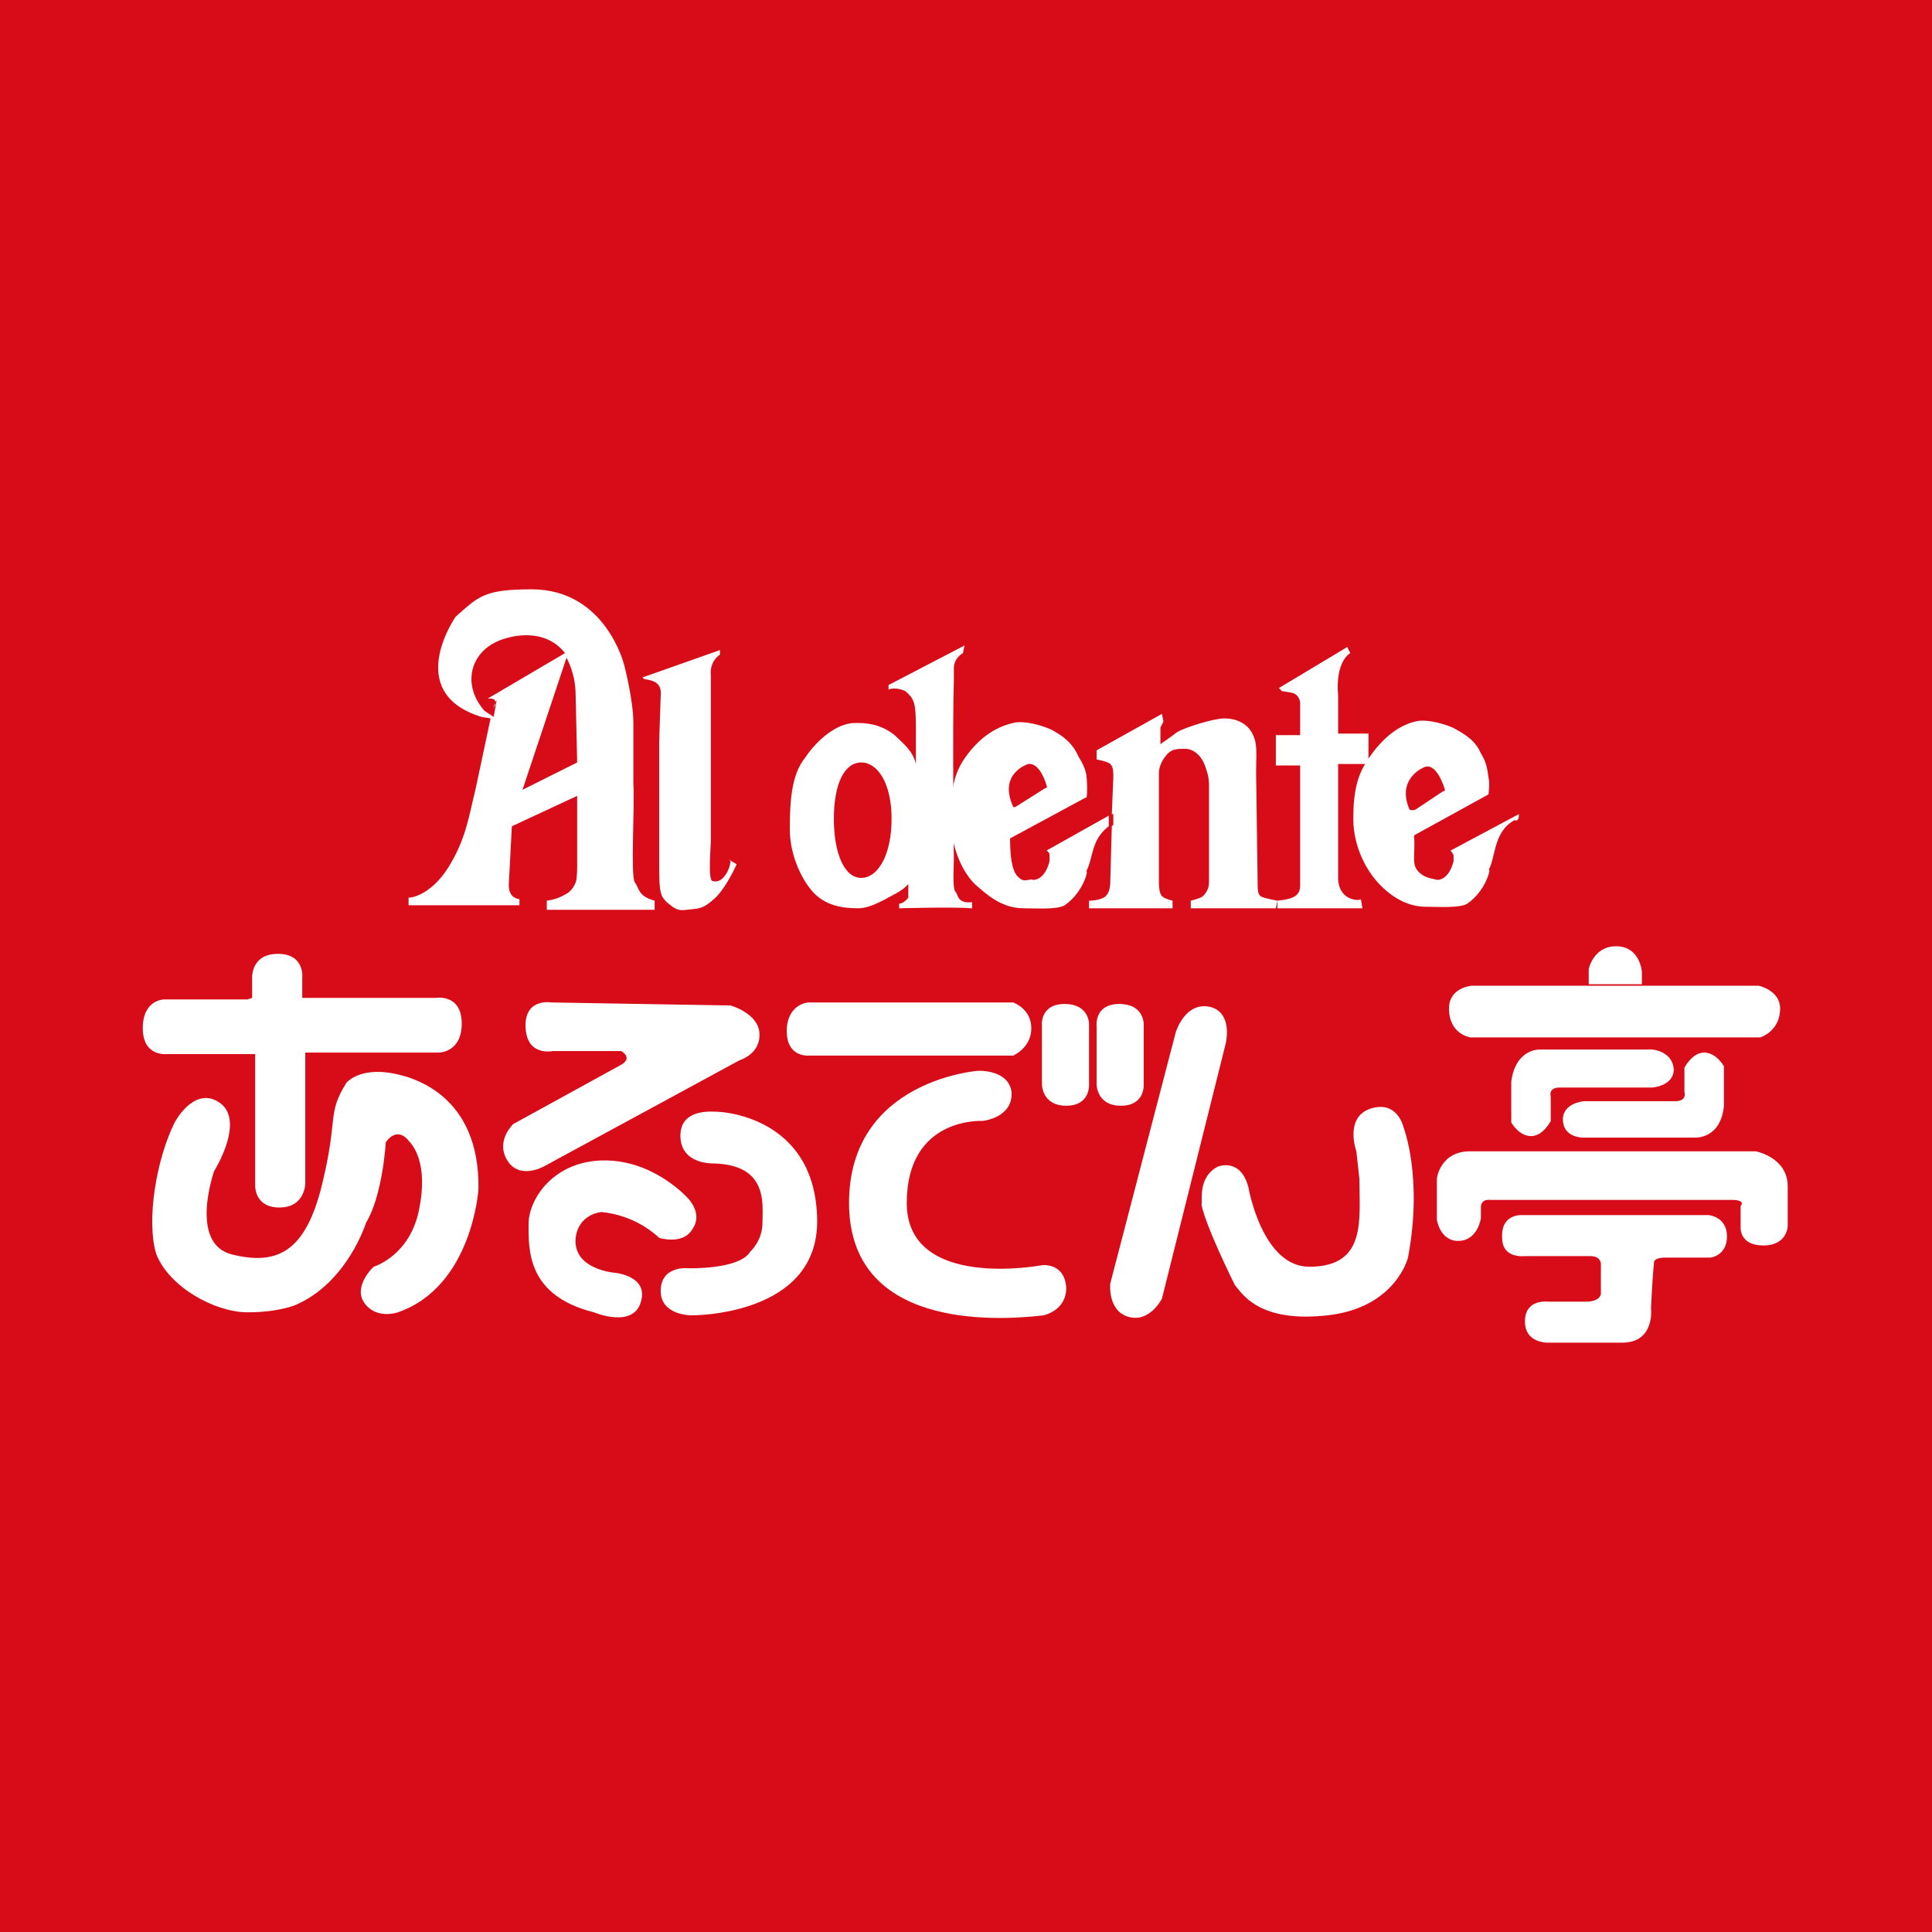 <?xml version="1.0" encoding="utf-8"?>
<!-- Generator: Adobe Illustrator 24.0.2, SVG Export Plug-In . SVG Version: 6.00 Build 0)  -->
<svg version="1.1" id="レイヤー_1" xmlns="http://www.w3.org/2000/svg" xmlns:xlink="http://www.w3.org/1999/xlink" x="0px"
	 y="0px" viewBox="0 0 127.2 127.2" style="enable-background:new 0 0 127.2 127.2;" xml:space="preserve">
<style type="text/css">
	.st0{fill:#D80C18;}
	.st1{fill:#FFFFFF;}
</style>
<rect class="st0" width="127.2" height="127.2"/>
<g>
	<g>
		<path class="st1" d="M41.8,58.1c-0.3-0.4,0-5.1-0.1-6.5c0,0,0-2.5,0-4c0-1.5-0.6-3.8-0.6-3.8s-1.2-5-6.1-5c-3.2,0-3.5,0.5-5,1.8
			c0,0-3.5,5,1.7,6.6l0.6,0.1l-1,4.7c-0.4,1.6-0.6,3.1-1.6,4.8c-1,1.8-2.3,2.3-2.8,2.3l0,0.5h6.5l0.8,0v-0.4c-0.8-0.1-0.7-1-0.7-1
			l0.2-3.8l4.3-2v4l0,0.7c0,0,0,0.8-0.1,1c-0.2,0.5-0.5,0.7-0.7,0.8c-0.2,0.1-0.5,0.3-1.2,0.4v0.6h7.1v-0.6
			C42,59,42.1,58.5,41.8,58.1z M32.1,46c0,0,0.6-0.1,0.5,0.3c0-0.1,0.1-0.2,0.1-0.2l-0.2,1.1l-0.6-0.4c-1.6-1.8-0.9-4.2,1.5-4.8
			c0,0,2.4-0.8,3.8,1L32.1,46z M34.4,52l2.9-8.7c0.3,0.6,0.6,1.4,0.6,2.5l0.1,4.4L34.4,52z"/>
		<path class="st1" d="M32.6,46.4c0,0,0-0.1,0-0.1C32.5,46.5,32.4,46.8,32.6,46.4z"/>
		<path class="st1" d="M46.9,58c-0.3-0.1-0.1-2.2-0.1-2.7l0-8.7l0-2.1c-0.1-1,0.6-1.4,0.6-1.4l0-0.3l-5.1,1.8l0.1,0.1
			c0.4,0.1,1.2,0.1,1.1,1.1c0,0.2-0.1,2.7-0.1,3.2l0,8.1c0,1.7,0.1,1.9,0.5,2.3c0.4,0.3,0.6,0.6,1.3,0.5c0.8-0.1,1,0,1.8-0.7
			c0.8-0.7,1.5-2.3,1.5-2.3l-0.5-0.3C48.3,56.5,47.8,58.3,46.9,58z"/>
		<path class="st1" d="M62.9,58.7c-0.2-0.2-0.1-1.7-0.1-2.1c0,0-0.1-8.8,0-11.8c0-0.5,0-0.7,0-0.8c0-0.7,0.6-1,0.6-1l0.1-0.5l-5,2.6
			l0,0.3c0.5-0.2,1.1,0.1,1.1,0.1c0.6,0.5,0.7,0.8,0.7,2.4l0,2.4c-0.2-0.9-0.9-1.4-1.4-1.9c-1-0.8-2-0.8-2.6-0.8
			c-1.2,0-2.5,1.1-3.3,2.3C52.1,51,52,52.8,52,54.6c0,1.6,0.7,3.2,1.5,4.1c0.8,0.9,1.9,1.1,3,1.1c0.6,0,1.2-0.3,1.8-0.6
			c0.3-0.2,1.1-0.5,1.5-1l0,0.9c-0.3,0.4-0.6,0.4-0.6,0.4l0,0.3c0,0,3.6-0.1,4.8,0l0-0.4C63,59.5,63.1,58.9,62.9,58.7z M56.7,57.8
			c-1.1,0-1.8-1.6-1.8-3.9c0-2.3,0.7-3.7,1.8-3.7c1.1,0,2,1.4,2,3.7C58.7,56.3,57.8,57.8,56.7,57.8z"/>
		<path class="st1" d="M68.9,56c0,0,0.2,0.1,0.2,0.3l0,0.4c-0.3,1.2-1,1.3-1.2,1.2C67.4,58,67.3,58,67,57.7
			c-0.2-0.2-0.5-0.7-0.5-2.5l5-2.7c0.1,0.2,0.1-1.2,0-1.6c-0.1-0.4-0.2-0.6-0.5-1.1c-0.3-0.7-0.8-1.2-1.5-1.6
			c-0.6-0.4-2.1-0.8-2.8-0.6c-1.3,0.3-2.3,1.1-3.1,2.2c-0.8,1.1-1,2.2-1,4.1c0,1.9,0.8,3.7,1.8,4.5c1,0.9,1.9,1.4,3,1.4
			c0.8,0,2.2,0.1,2.7-0.2c1.3-0.9,1.6-2.5,1.4-2.2c0.5-0.9,0.3-2.1,1.5-3l0-0.7L68.9,56z M67.7,50.3c0.8-0.1,1.2,1.4,1.2,1.4
			c0.1,0.2-0.1,0.2-0.1,0.2l-1.9,1.2c-0.2,0.1-0.2,0-0.2,0C65.7,50.9,67.7,50.3,67.7,50.3z"/>
		<path class="st1" d="M83,59c-0.2-0.1-0.2-0.5-0.2-1l-0.1-7.1c0-1.2,0.1-1.9-0.2-2.5c-0.3-0.7-1-1.1-1.9-1.1
			c-0.7,0-2.6,0.6-3.1,0.9c-0.5,0.4-1,0.7-1.1,0.8l0-1.1c0.2-0.4,0.2-0.4,0.2-0.4L76.5,47l-4.3,2.4V50c0.5,0.1,0.8,0.2,0.9,0.3
			c0.2,0.2,0.2,0.5,0.2,0.9l-0.1,2.4l0.1,0c0,0.2,0,0.7,0,0.7c0,0-0.1,0.1-0.1,0.1l-0.1,3.6c0,0.5-0.1,0.8-0.3,1
			c-0.2,0.2-0.7,0.3-1.1,0.3v0.5h5.5v-0.5c-0.4-0.1-0.6-0.2-0.7-0.3c-0.1-0.1-0.2-0.4-0.2-0.9l0-7.2c0-0.5,0.3-1,0.6-1.3
			c0.3-0.3,0.7-0.3,1.1-0.3c0.7,0,1.2,0.6,1.4,1.3c0.1,0.3,0.2,0.6,0.2,1.1l0,6.4c0,0.5-0.3,0.8-0.4,0.9c-0.1,0.1-0.4,0.2-0.8,0.3
			v0.5H84l0.1-0.5C83.6,59.2,83.1,59.1,83,59z"/>
		<path class="st1" d="M100,53.6L95.5,56c0,0,0.1,0.1,0.2,0.3l0,0.4c-0.3,1.2-1,1.3-1.2,1.2c-0.5-0.1-0.8-0.2-1.1-0.5
			c-0.5-0.5-0.2-1.1-0.3-2.4l4.9-2.7c0,0,0.1-0.8,0-1.1c-0.1-0.8-0.2-1.1-0.5-1.6c-0.3-0.7-0.8-1.1-1.5-1.5
			c-0.6-0.4-2.1-0.8-2.8-0.6c-1.3,0.3-2.3,1.3-3,2.3c-0.8,1.1-1.1,2.2-1.1,4.1c0,1.9,0.9,3.5,1.8,4.4c0.9,0.9,1.9,1.4,3,1.4
			c0.8,0,2.2,0.1,2.7-0.2c1.3-0.9,1.6-2.5,1.4-2.2c0.5-0.9,0.3-2.5,1.7-3.3C100,54.1,100,53.8,100,53.6z M92.8,53.3
			c-0.9-2.1,1-2.8,1-2.8c0.8-0.3,1.3,1.4,1.3,1.4c0.1,0.2-0.1,0.2-0.1,0.2l-1.8,1.2C92.9,53.4,92.8,53.3,92.8,53.3z"/>
		<path class="st1" d="M88.1,57.9c0-0.1,0-2.5,0-2.5l0-5.1l2,0v-2h-2c0,0,0-2.4,0-2.5c-0.2-2.3,0.8-2.8,0.8-2.8l-0.2-0.4l-4.5,2.7
			l0.2,0.2l0.6,0.1c0.6,0.1,0.6,0.7,0.6,0.7v0.9l0,1.2h-1.6v2h1.6v7.9c0,0.7-0.5,0.9-1.5,1v0c0,0,0,0,0,0v0.5H84l0,0h5.7l-0.1-0.6
			C89.6,59.3,88.2,59.4,88.1,57.9z"/>
	</g>
	<g>
		<g>
			<path class="st1" d="M36.3,66l11.8,0.2c0,0,1.8,0.5,1.9,1.8c0.1,1.4-1.3,1.8-1.3,1.8l-12.9,7c0,0-1.6,0.9-2.4-0.4
				c-0.8-1.3,0.4-2.4,0.4-2.4l7.1-3.9c0,0,0.8-0.4,0-0.9h-4.5c0,0-1.8,0.4-1.8-1.7C34.6,65.7,36.3,66,36.3,66z"/>
			<path class="st1" d="M47.3,73.2c0,0,6.4,0.2,6.5,7.1c0.1,6.4-8.3,6.3-8.3,6.3s-2,0-2-1.6c0-1.7,1.8-1.5,1.8-1.5s3.4,0.1,4.1-1.1
				c0,0,0.8-0.7,0.8-1.9c0-1.2,0.4-3.8-3.2-3.9c0,0-2.1,0.1-2.2-1.7C44.7,72.9,47,73.2,47.3,73.2z"/>
			<path class="st1" d="M45.3,78.9c0,0-2.2-2.5-5.5-2.5c-3.3,0-5,2.5-5,4.2c0,1.7-0.1,4.7,4.3,5.8c0,0,2.6,1.1,3.1-0.7
				c0.5-1.7-1.7-1.9-1.7-1.9s-2.8-0.2-2.6-2.3c0.2-1.6,1.7-1.7,1.7-1.7s2.1,0.1,3.8,1.7c0,0,1.6,0.5,2.2-0.6
				C46.3,79.9,45.3,78.9,45.3,78.9z"/>
		</g>
		<path class="st1" d="M53.6,66"/>
		<g>
			<path class="st1" d="M53.2,66h13.5c0,0,1.2,0.4,1.2,1.7c0,1.3-1.2,1.8-1.2,1.8H53.2c0,0-1.4,0.1-1.4-1.6
				C51.8,66.1,53.2,66,53.2,66z"/>
			<path class="st1" d="M64.4,70.5c0,0-8.5,0.6-8.5,8.7c0,8.2,9.4,7.8,12.8,7.4c0,0,1.5-0.3,1.5-1.8c-0.1-1.7-1.6-1.5-1.6-1.5
				s-8.9,1.7-8.9-4.1c0-5.7,5-5.4,5-5.4s2-0.2,1.9-1.9C66.4,70.4,64.4,70.5,64.4,70.5z"/>
			<path class="st1" d="M68.6,67.6v3.8c0,0,0,1.4,1.6,1.4c1.6,0,1.5-1.4,1.5-1.4v-4c0,0,0-1.3-1.6-1.3
				C68.4,66.1,68.6,67.6,68.6,67.6z"/>
			<path class="st1" d="M72.2,67.6v3.8c0,0,0,1.4,1.6,1.4c1.6,0,1.5-1.4,1.5-1.4v-4c0,0,0-1.3-1.6-1.3C72,66.1,72.2,67.6,72.2,67.6z
				"/>
		</g>
		<g>
			<path class="st1" d="M77.4,68l-4.3,16.5c0,0-0.2,1.8,1.2,2.2c1.4,0.4,2.2-1.2,2.2-1.2l4.2-16.8c0,0,0.5-2-1-2.4
				C78,65.9,77.4,68,77.4,68z"/>
			<path class="st1" d="M80.2,76.8c0,0,1.5-0.6,2,1.4c0,0,0.9,5.2,4,5.2c3.8,0,3.3-3.1,3.3-5.8l-0.2-1.8c0,0-0.8-2.2,0.9-2.8
				c1.8-0.6,2.2,1.2,2.2,1.2s1.3,3.3,0.3,8.6c0,0-0.8,3.3-5.3,3.8c-4.5,0.5-5.6-1.4-6.1-2c0,0-1.9-3.8-2.2-5.3
				C79.2,79.2,78.8,77.5,80.2,76.8z"/>
		</g>
		<g>
			<path class="st1" d="M96.9,64.9h18.9c0,0,1.4,0.3,1.4,1.5c0,1.5-1.3,1.9-1.3,1.9H96.8c0,0-1.4-0.2-1.4-1.9
				C95.4,65,96.9,64.9,96.9,64.9z"/>
			<path class="st1" d="M104.6,64.8v-1c0,0,0.3-1.5,1.8-1.5c1.6,0,1.7,1.7,1.7,1.7v0.8"/>
			<path class="st1" d="M108.8,69.1h-7.4c0,0-1.6-0.1-1.9,2.1v2.7c0,0,0.5,0.9,1.3,0.9c0.8,0,1.3-1,1.3-1v-1.6c0,0-0.2-0.6,0.6-0.6
				h6.1c0,0,1.4-0.1,1.4-1.2C110.1,69.2,108.8,69.1,108.8,69.1z"/>
			<path class="st1" d="M104.2,74.9h7.4c0,0,1.7,0.1,1.9-2.1v-2.6c0,0-0.5-0.9-1.3-0.9c-0.8,0-1.3,1-1.3,1v1.6c0,0,0.2,0.6-0.6,0.6
				h-6c0,0-1.4,0.1-1.4,1.2C102.9,74.9,104.2,74.9,104.2,74.9z"/>
			<path class="st1" d="M94.6,80.3v-2.7c0,0,0.2-1.8,2.2-1.8c2,0,18.8,0,18.8,0s2.1,0.4,2.1,2.3v2.6c0,0,0,1.3-1.6,1.3
				c-1.6,0-1.5-1.2-1.5-1.2v-1.4c0,0,0.4-0.4-0.6-0.4c-1,0-15.9,0-15.9,0s-0.6-0.1-0.6,0.5v0.7c0,0-0.2,1.5-1.5,1.5
				C94.8,81.7,94.6,80.3,94.6,80.3z"/>
			<path class="st1" d="M100.2,80h12.3c0,0,1.2,0.1,1.2,1.4c0,1.3-1.1,1.4-1.1,1.4h-3c0,0-0.7,0-0.7,0.3c-0.1,0.9-0.2,3-0.2,3
				s0.3,2.3-1.9,2.3h-4.8c0,0-1.6,0.1-1.6-1.4c0-1.5,1.5-1.3,1.5-1.3h2.6c0,0,0.8,0,0.9-0.5v-2c0,0,0-0.5-0.7-0.5
				c-0.7,0-4.3,0-4.3,0s-1.5,0.2-1.5-1.2C98.8,79.9,100.2,80,100.2,80z"/>
		</g>
		<g>
			<path class="st1" d="M11.5,73.9c0,0,1.2-2.3,2.8-1.4c2,1.1-0.2,4.6-0.2,4.6s-1.7,4.8,1.2,5.5c2.9,0.7,4.8-0.1,5.9-4.6
				c1.1-4.5,0.3-4.6,1.6-6.7c0,0,0.7-0.9,2.6-0.7c1.8,0.2,6.2,1.5,6.1,7.7c0,0-0.4,6.4-5.3,8.1c0,0-1.4,0.5-2.2-0.6
				c-0.8-1.1,0.6-2.4,0.6-2.4s2.4-0.7,3-3.8c0.6-3-0.4-4.2-0.7-4.5c0,0-0.7-1-1.5,0.1c0,0-0.2,3.5-1.3,5.3c0,0-1.2,3.9-4.6,5.4
				c0,0-1.1,0.5-3.2,0.5c-2.1,0-5.1-1.6-6-3.8C9.6,80.4,10.3,76.3,11.5,73.9z"/>
			<path class="st1" d="M16.6,65.7v-1.3c0,0-0.1-1.6,1.7-1.6c1.8,0,1.6,1.6,1.6,1.6v1.3h8.8c0,0,1.7-0.3,1.7,1.7
				c0,1.9-1.5,1.9-1.5,1.9h-8.8v8.6c0,0,0,1.6-1.7,1.6c-1.7,0-1.6-1.5-1.6-1.5v-8.6H11c0,0-1.6,0.2-1.6-1.7c0-1.9,1.4-1.9,1.4-1.9
				h5.5"/>
		</g>
	</g>
</g>
</svg>
